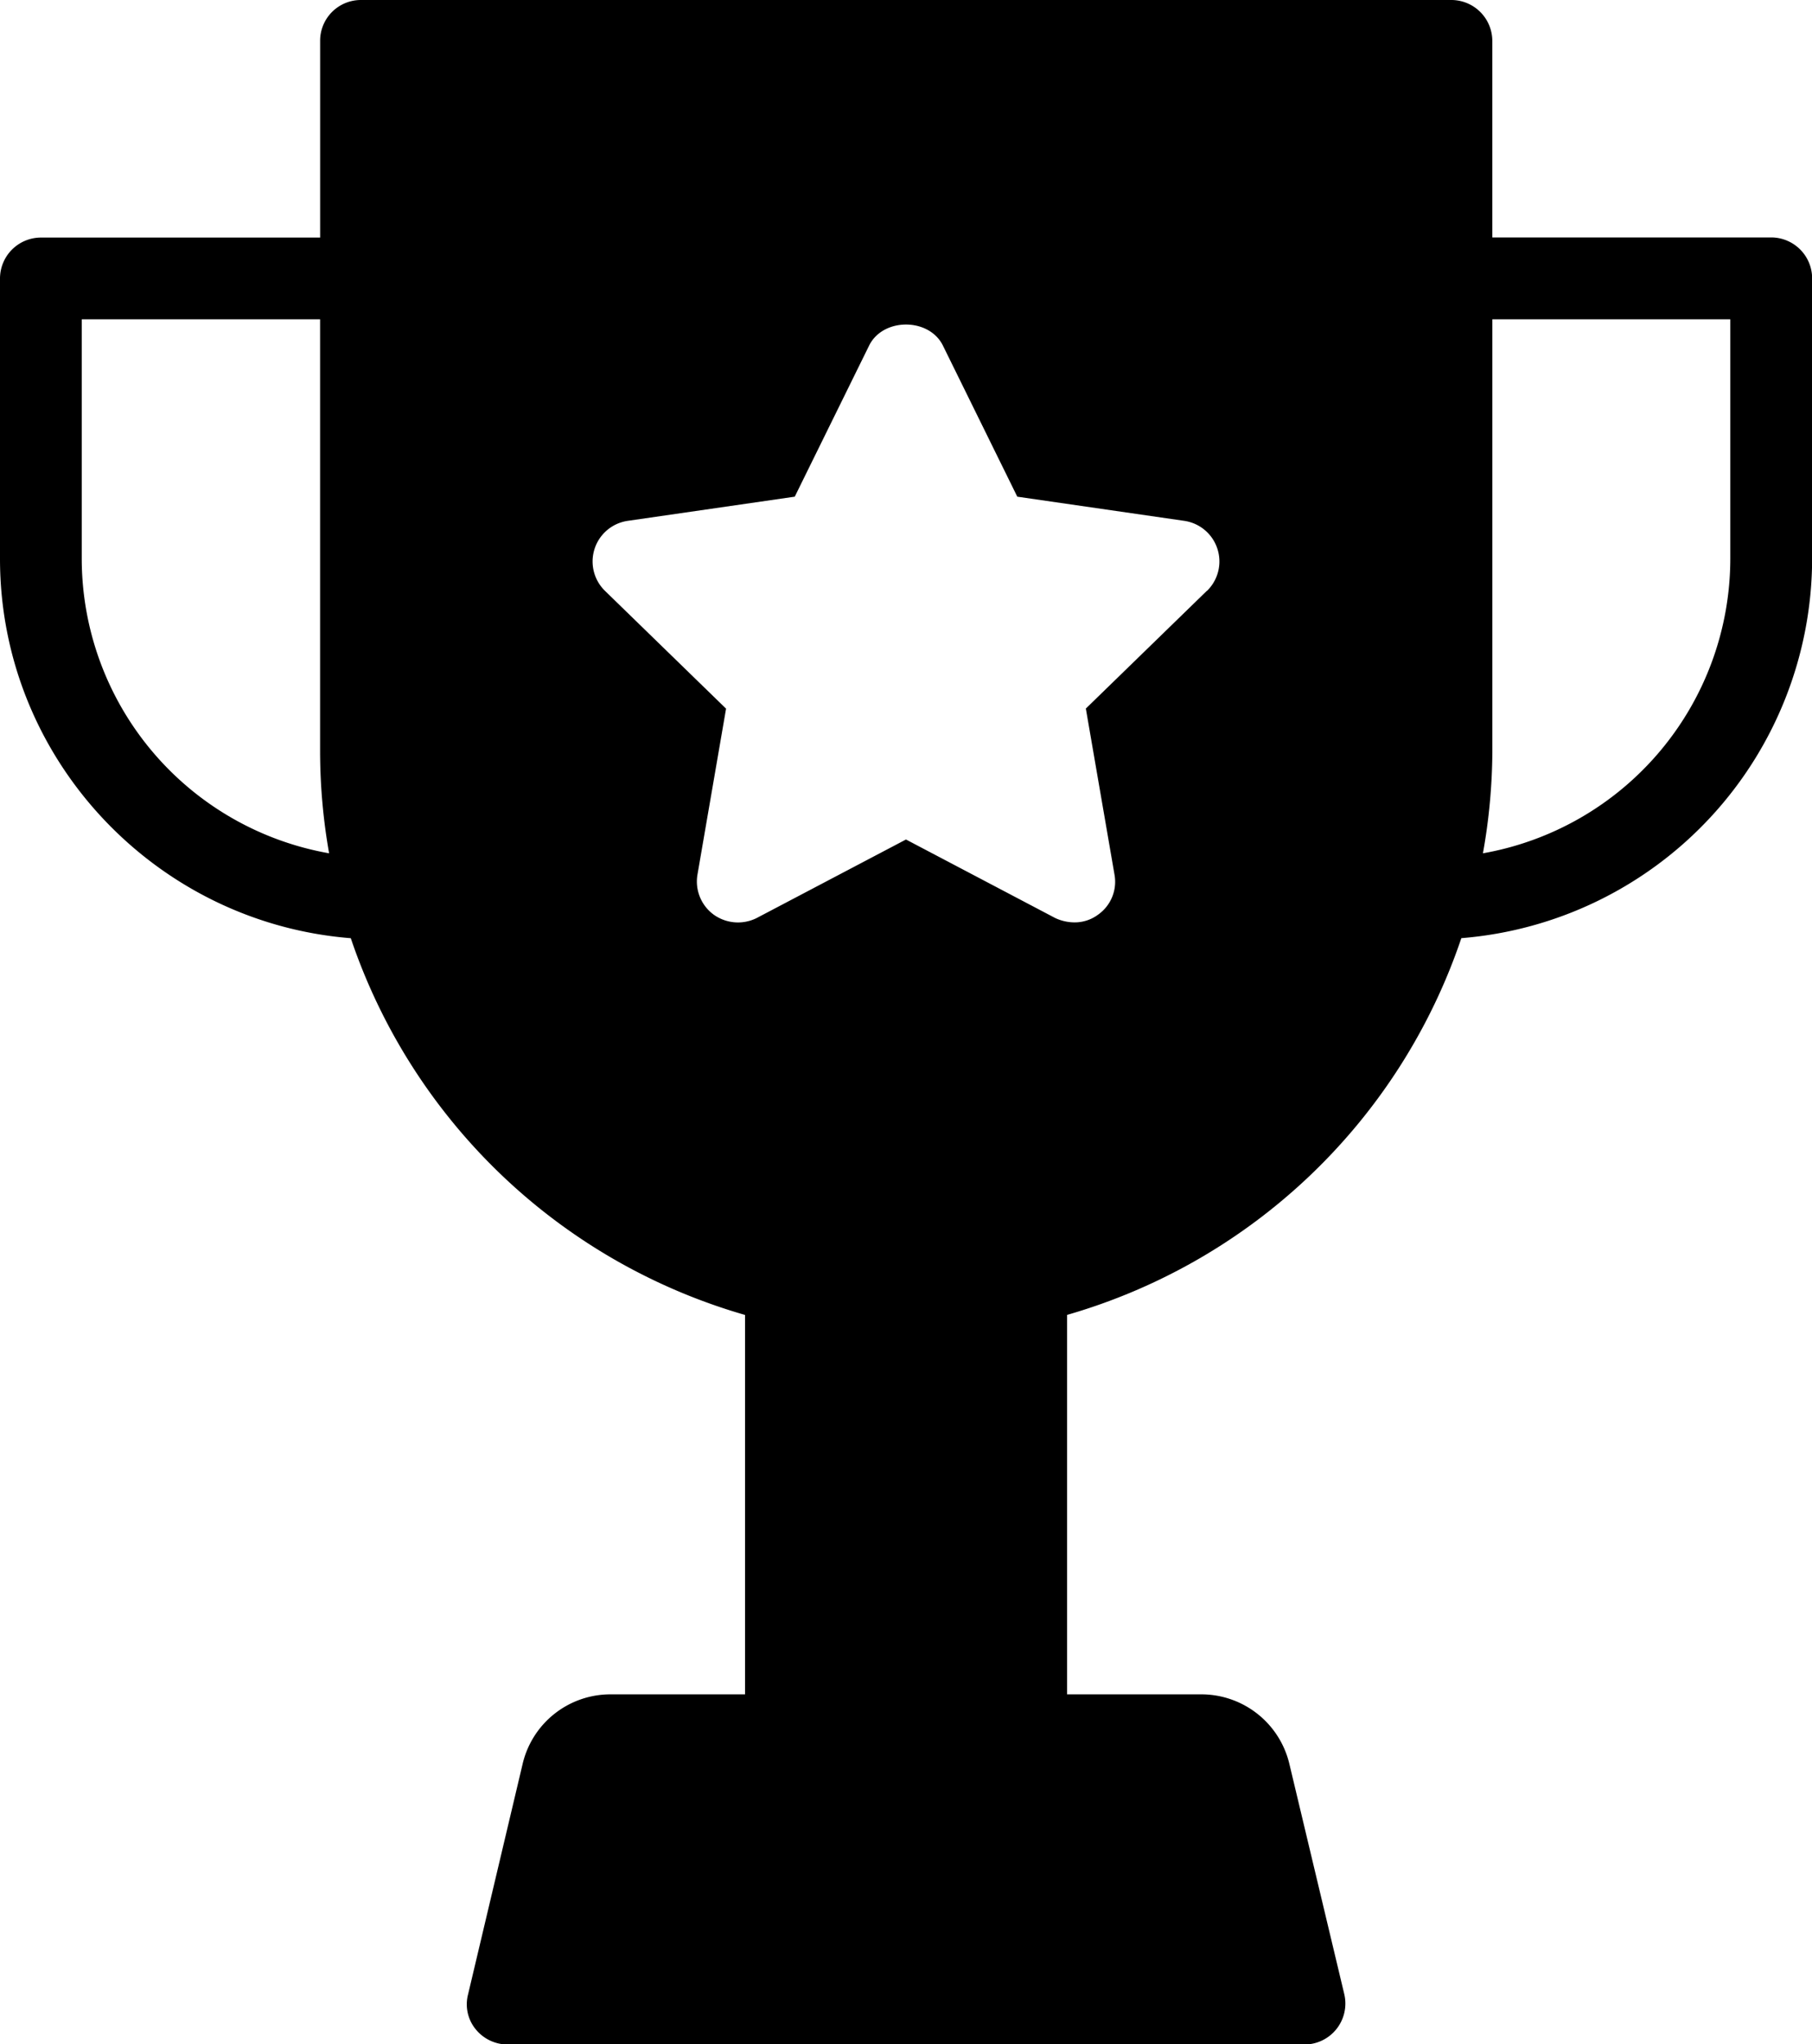 <svg xmlns="http://www.w3.org/2000/svg" viewBox="0 0 413.65 466.66"><g id="Layer_2" data-name="Layer 2"><g id="Layer_1-2" data-name="Layer 1"><path d="M331.33,0H82.41a9.3,9.3,0,0,0-9.33,9.33v44.9H9.33A9.36,9.36,0,0,0,0,63.56v64c0,45.54,35.38,83.06,80.08,86.61a134.16,134.16,0,0,0,90,86v86.61H139.44a20.59,20.59,0,0,0-20.16,16l-12.42,52.46a9,9,0,0,0,1.68,7.93,9.39,9.39,0,0,0,7.38,3.54H297.73a9.35,9.35,0,0,0,9.15-11.48l-12.51-52.45a20.66,20.66,0,0,0-20.16-16H243.6V300.16a134.2,134.2,0,0,0,90-86,87.05,87.05,0,0,0,80.08-86.62v-64a9.36,9.36,0,0,0-9.33-9.34H340.67V9.33A9.36,9.36,0,0,0,331.33,0ZM18.66,127.59V72.89H73.07v98.75a134.85,134.85,0,0,0,2.06,23.15,68.36,68.36,0,0,1-56.47-67.2Zm256.85,7.28-27.63,26.88,6.54,37.9a9.17,9.17,0,0,1-3.74,9.14,8.94,8.94,0,0,1-5.41,1.77,10.48,10.48,0,0,1-4.39-1l-34.06-17.92-34.07,17.92a9.53,9.53,0,0,1-9.8-.75,9.36,9.36,0,0,1-3.73-9.15l6.53-37.89-27.63-26.88a9.37,9.37,0,0,1,5.23-16l38.08-5.51,17-34.54c3.17-6.34,13.62-6.34,16.8,0l17,34.54,38.07,5.51a9.37,9.37,0,0,1,5.23,16ZM395,72.89v54.7a68.36,68.36,0,0,1-56.47,67.2,134.85,134.85,0,0,0,2.15-23.15V72.89Z"/></g></g></svg>